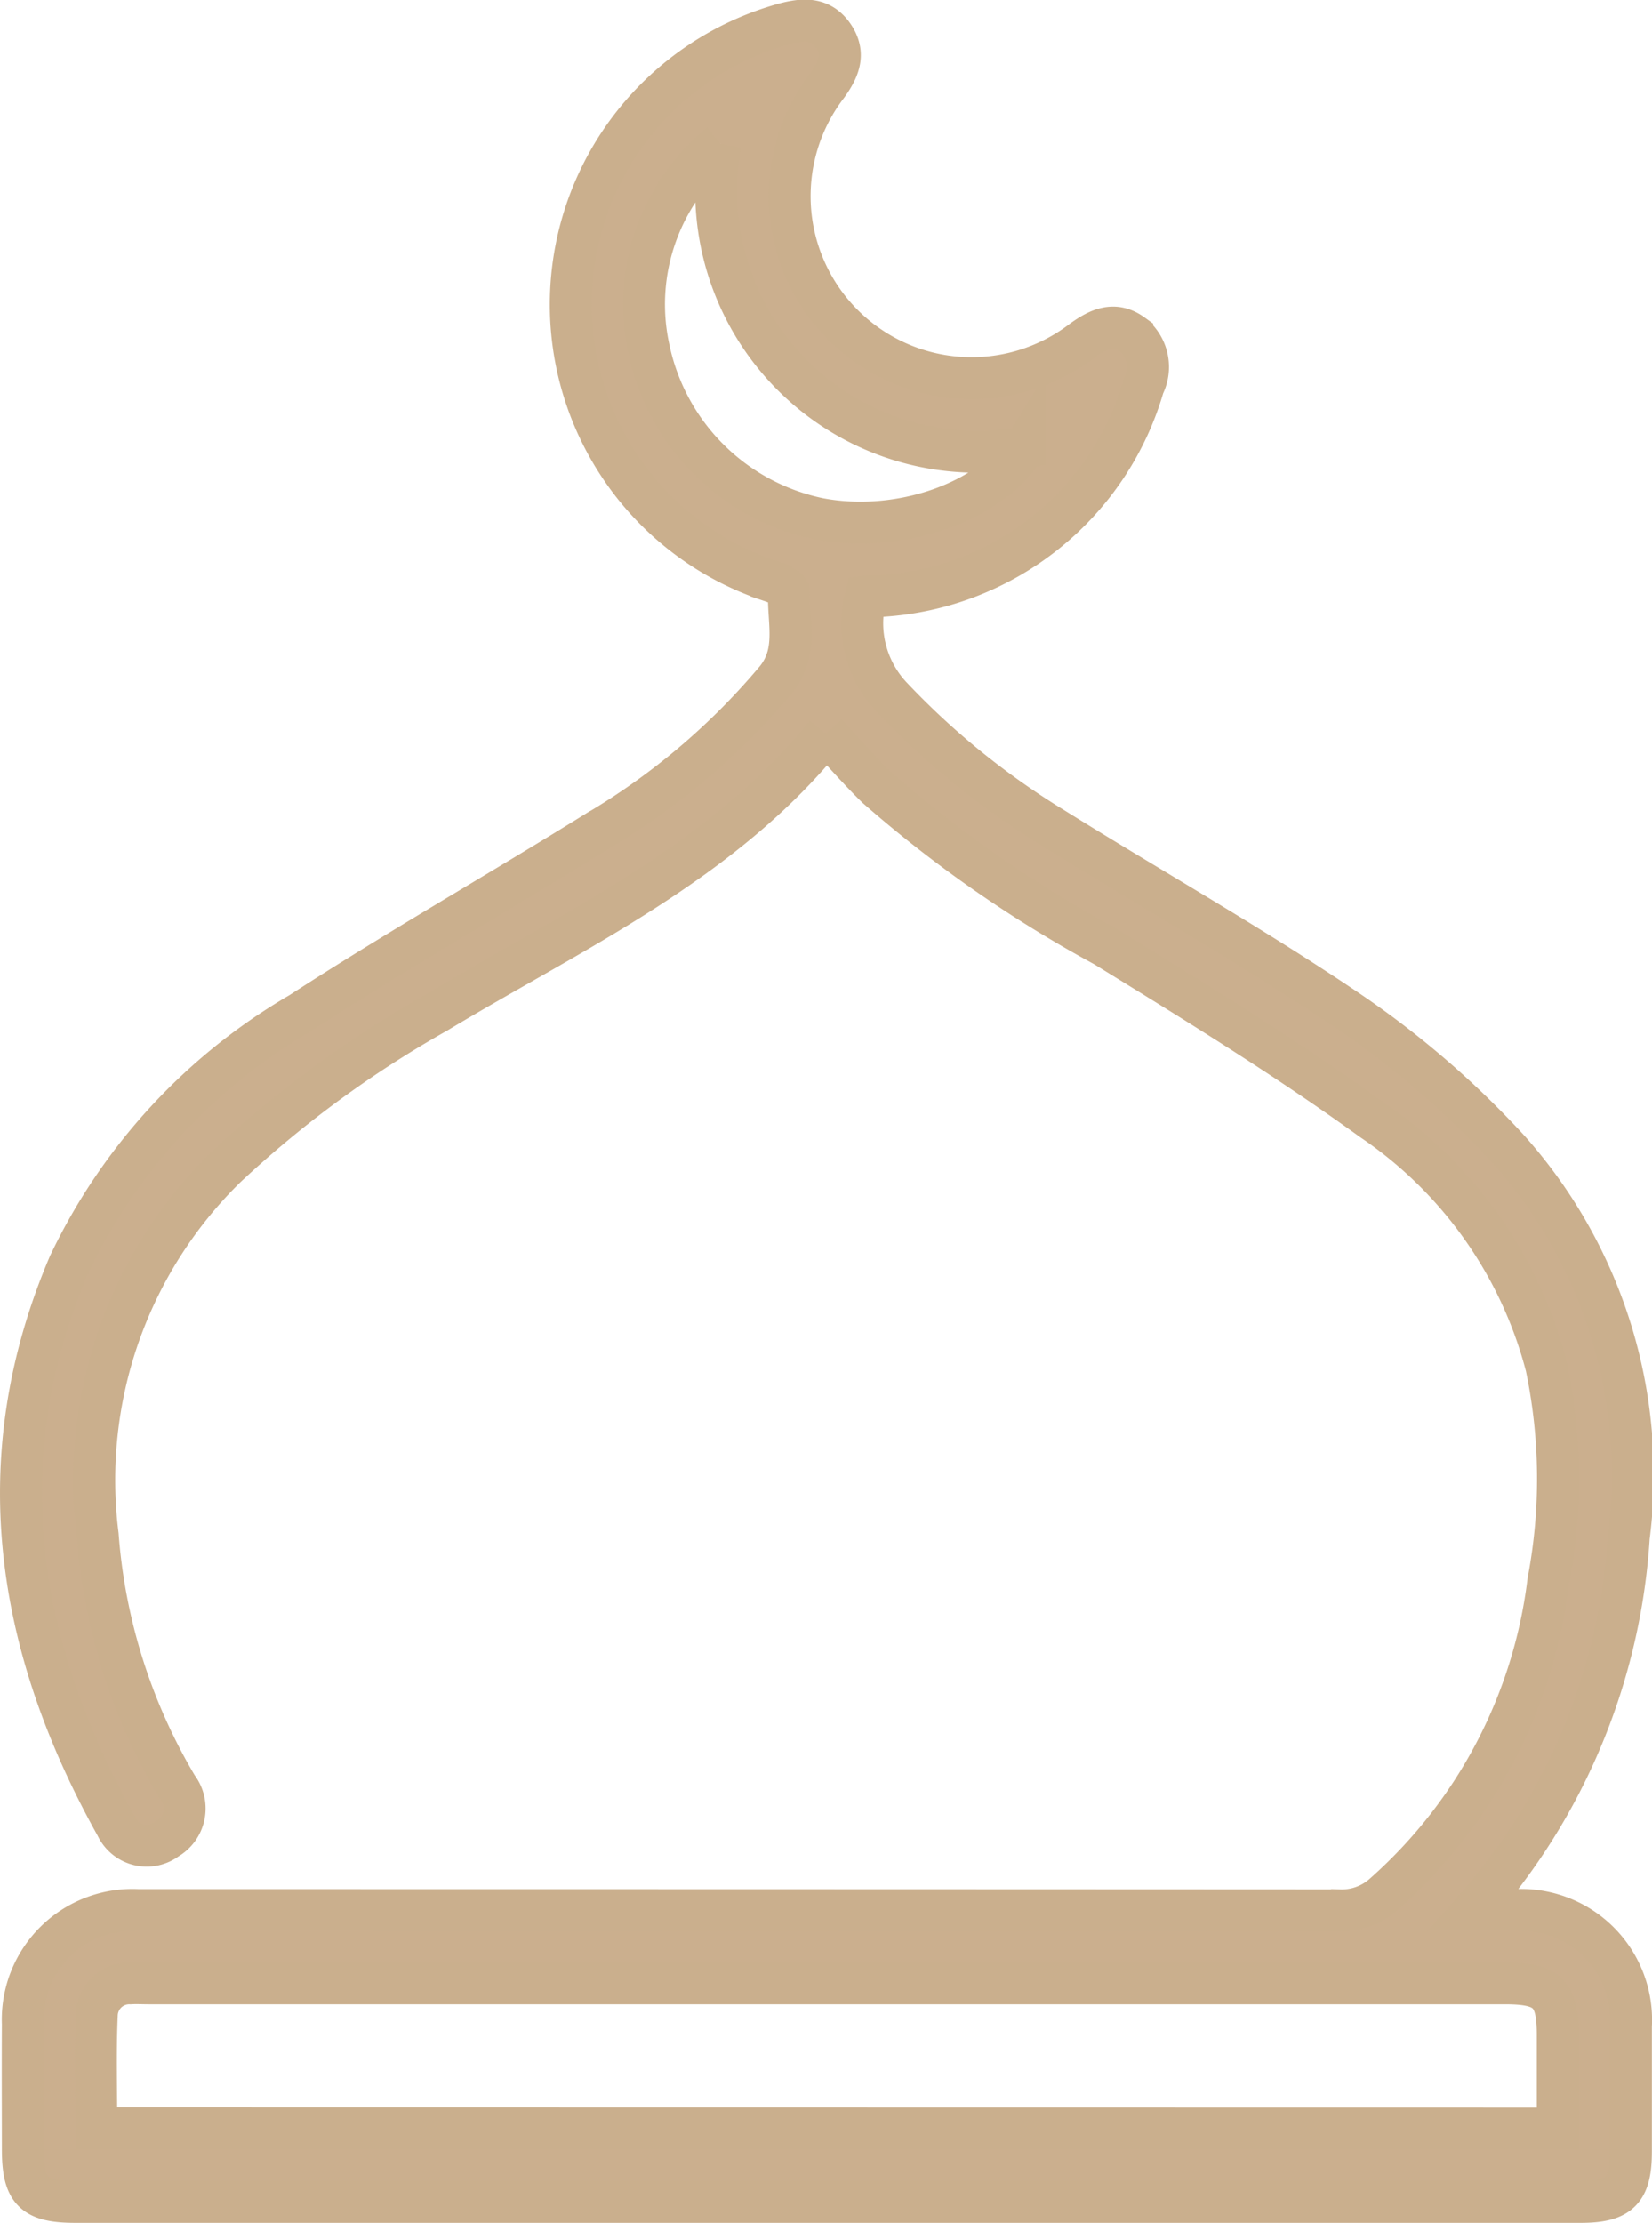 <svg xmlns="http://www.w3.org/2000/svg" width="39.433" height="53.049" viewBox="0 0 39.433 53.049"><path d="M19.224,17.022C16.733,20.1,13.2,21.7,9.929,23.668a26.065,26.065,0,0,0-5.037,3.694,10.452,10.452,0,0,0-3.055,8.779,13.749,13.749,0,0,0,1.9,6.01.834.834,0,0,1-.243,1.234.8.8,0,0,1-1.213-.3c-2.4-4.294-3.106-8.763-1.128-13.4A13.8,13.8,0,0,1,6.678,23.68c2.312-1.5,4.713-2.864,7.055-4.32a16.569,16.569,0,0,0,4.3-3.643c.529-.66.273-1.383.305-2.084,0-.079-.263-.2-.421-.253a6.949,6.949,0,0,1,.3-13.3c.448-.12.872-.16,1.174.277s.133.807-.143,1.192A4.343,4.343,0,0,0,25.34,7.635c.385-.276.761-.457,1.19-.147a.992.992,0,0,1,.27,1.227,6.952,6.952,0,0,1-6.259,5.013l-.378.029a2.563,2.563,0,0,0,.638,2.4,18.731,18.731,0,0,0,3.84,3.108c2.371,1.479,4.811,2.853,7.12,4.421a21.962,21.962,0,0,1,3.733,3.229,11.654,11.654,0,0,1,2.889,9.272,14.826,14.826,0,0,1-3.7,8.9c.4,0,.692,0,.986,0a2.626,2.626,0,0,1,2.765,2.771c0,1,0,2,0,2.993,0,.928-.272,1.2-1.2,1.2H1.308c-1,0-1.258-.253-1.259-1.248s-.006-2,0-2.993a2.618,2.618,0,0,1,2.756-2.723q14.338,0,28.676.007a1.5,1.5,0,0,0,1.072-.4,11.887,11.887,0,0,0,3.908-7.448,13.067,13.067,0,0,0-.047-5.134,10.2,10.2,0,0,0-4.157-5.878c-2.054-1.485-4.223-2.817-6.383-4.148a29.931,29.931,0,0,1-5.438-3.784c-.412-.4-.791-.837-1.213-1.286M36.687,50.3c0-.78,0-1.5,0-2.227,0-1-.243-1.237-1.26-1.237H3.051c-.145,0-.292-.008-.436,0a.777.777,0,0,0-.8.744c-.04.9-.012,1.8-.012,2.715ZM16.7,2.941a4.936,4.936,0,0,0-1.708,4.892,5.234,5.234,0,0,0,4.071,4.057c1.917.36,4.084-.4,4.9-1.707A6.224,6.224,0,0,1,16.7,2.941" transform="translate(0.496 0.491)" fill="#cbaf8e" stroke="#caaf8d" stroke-width="1"/></svg>